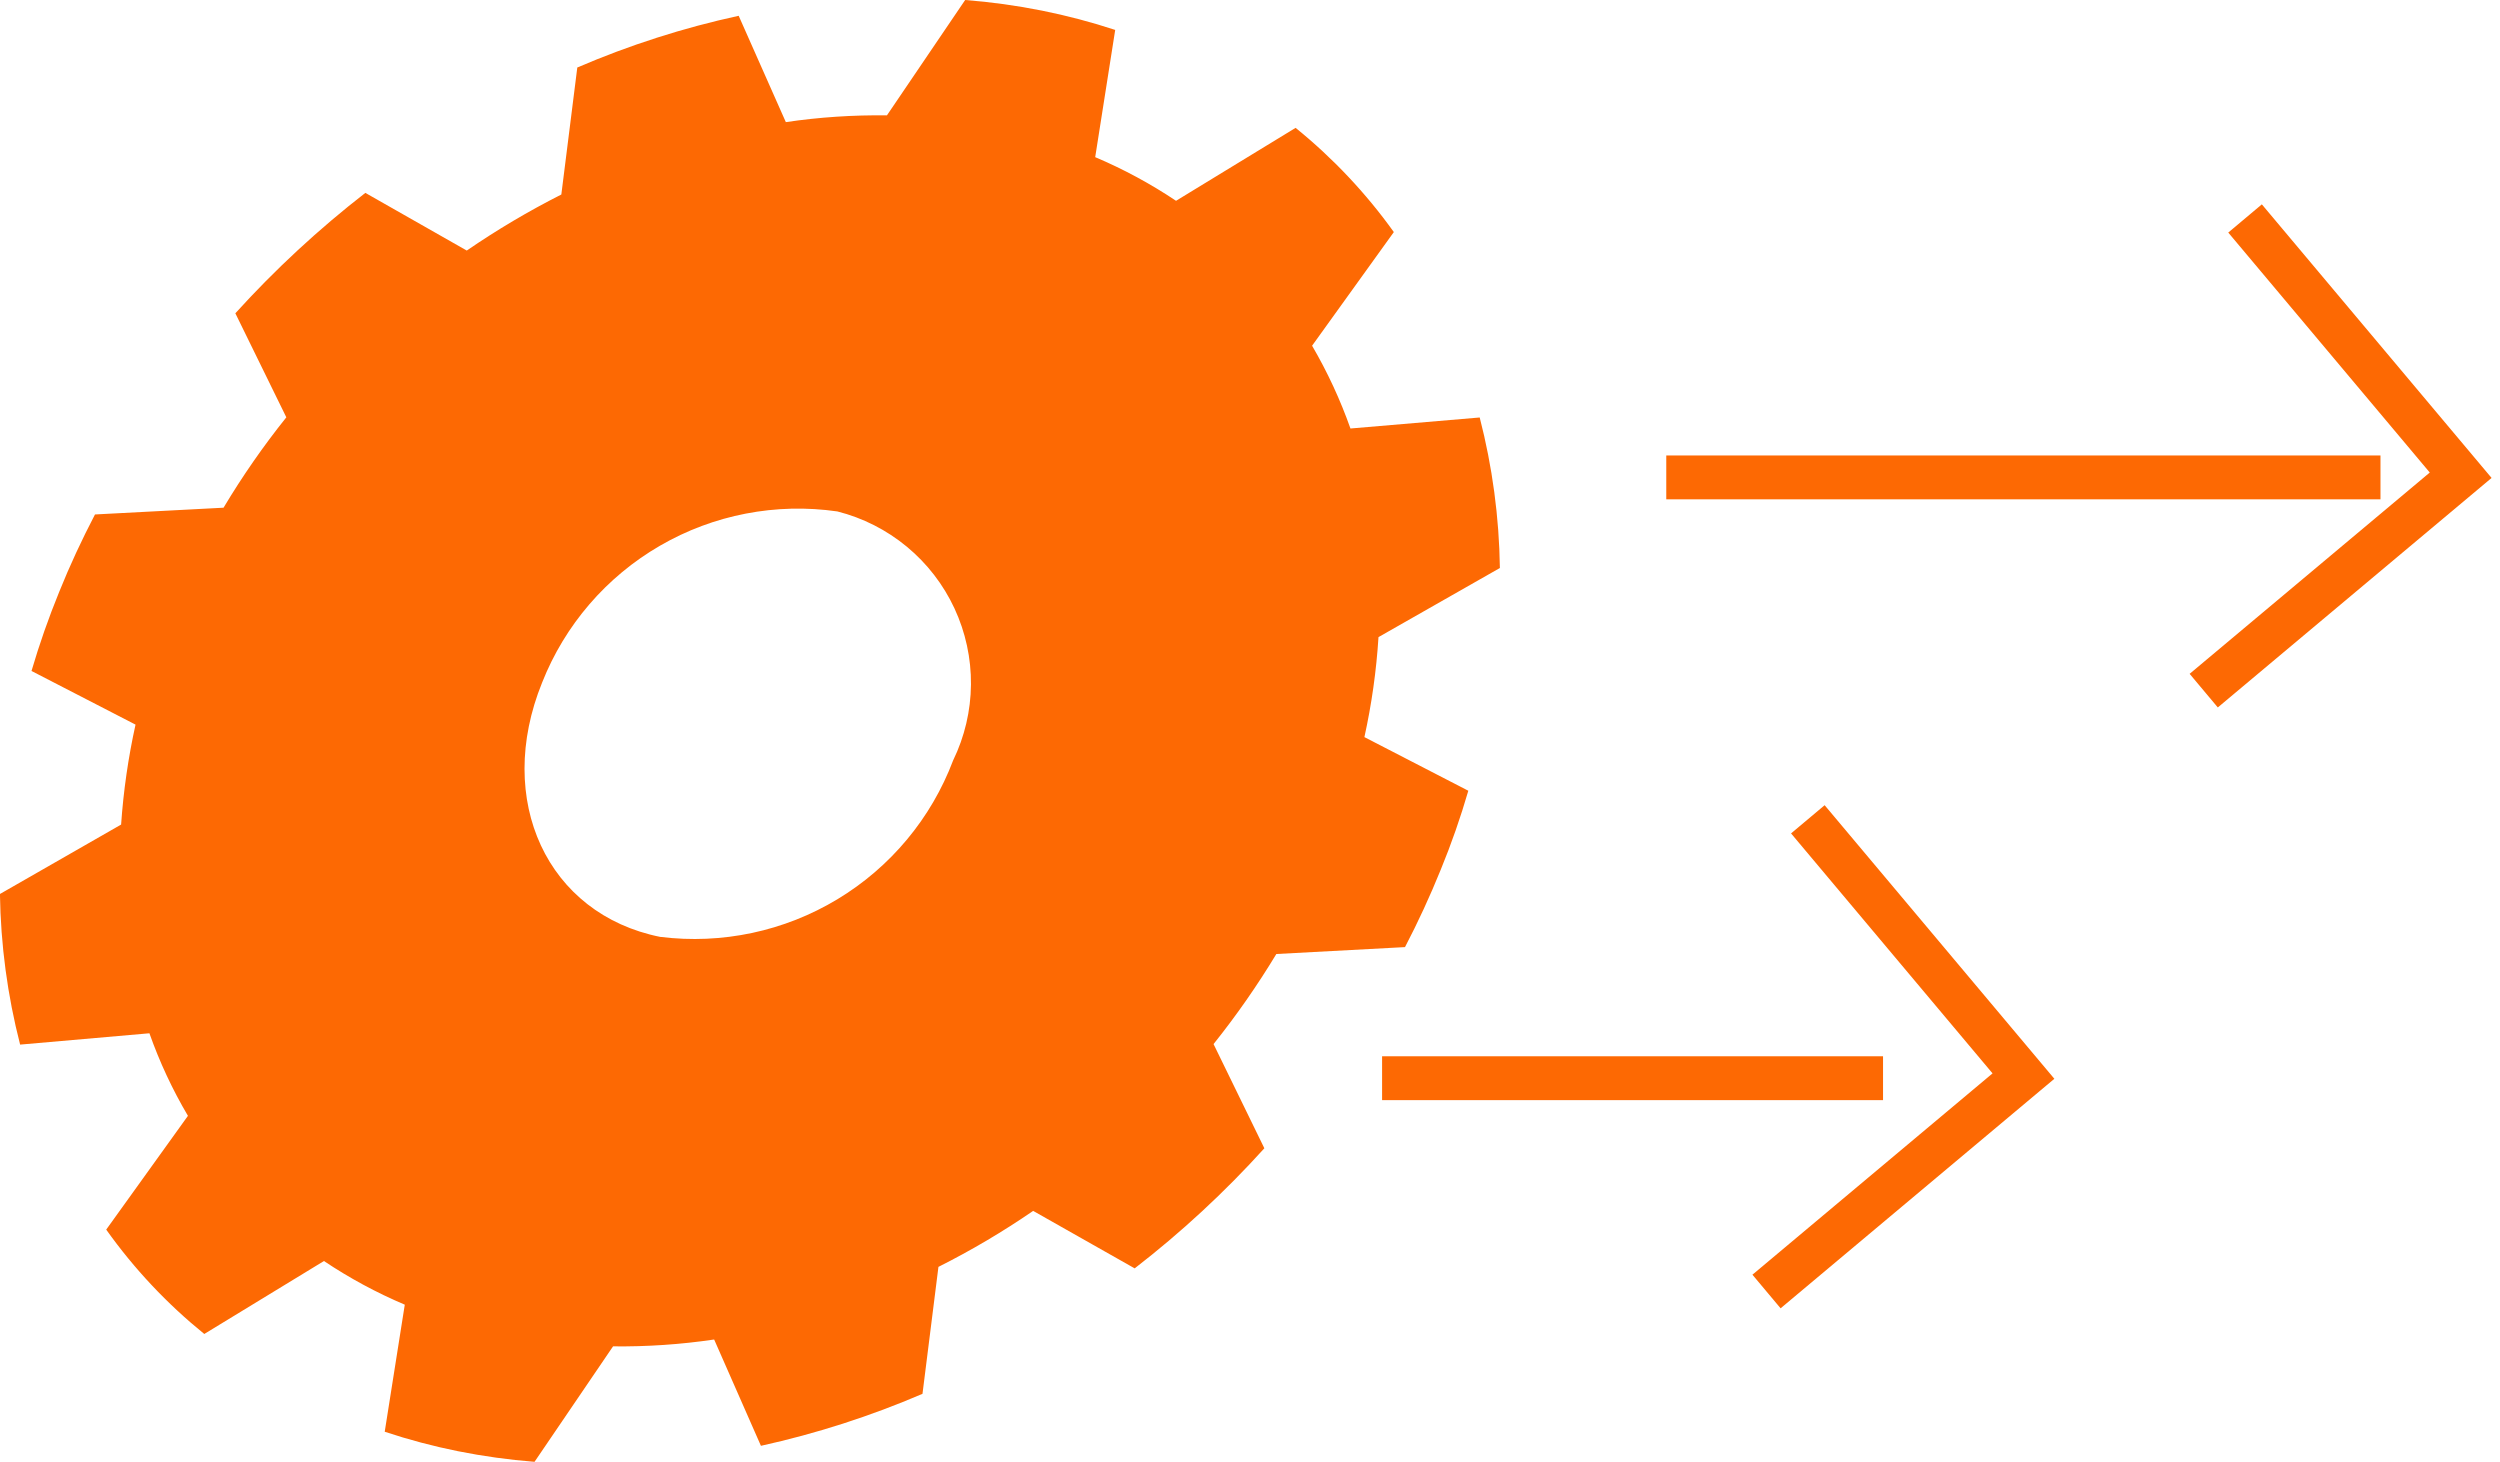 <svg width="171" height="100" viewBox="0 0 171 100" fill="none" xmlns="http://www.w3.org/2000/svg">
<path d="M10.22 70.676C10.913 72.639 11.796 74.531 12.855 76.323L7.265 84.105C9.166 86.778 11.423 89.179 13.973 91.244L22.158 86.254C23.903 87.422 25.754 88.421 27.687 89.24L26.315 97.931C27.955 98.477 29.628 98.921 31.323 99.262C33.053 99.607 34.802 99.85 36.561 99.989L41.933 92.091C44.247 92.118 46.559 91.961 48.848 91.622L52.047 98.894C55.835 98.059 59.534 96.868 63.098 95.338L64.189 86.654C66.433 85.527 68.598 84.247 70.668 82.825L77.612 86.756C80.806 84.285 83.775 81.537 86.482 78.542L83.007 71.415C84.571 69.457 86.006 67.399 87.302 65.254L96.102 64.782C96.998 63.066 97.813 61.299 98.548 59.483C99.272 57.72 99.901 55.918 100.433 54.087L93.325 50.418C93.821 48.166 94.144 45.879 94.289 43.578L102.592 38.851C102.543 35.377 102.079 31.921 101.212 28.556L92.371 29.309C91.676 27.344 90.798 25.448 89.747 23.647L95.338 15.873C93.428 13.207 91.168 10.809 88.619 8.745L80.441 13.735C78.696 12.568 76.845 11.568 74.912 10.749L76.28 2.047C74.639 1.508 72.966 1.067 71.272 0.727C69.537 0.38 67.781 0.137 66.017 0L60.666 7.891C58.352 7.86 56.04 8.015 53.751 8.353L50.526 1.08C46.741 1.902 43.044 3.087 39.487 4.618L38.395 13.305C36.157 14.438 33.995 15.719 31.927 17.138L24.99 13.193C21.793 15.675 18.817 18.43 16.098 21.429L19.585 28.545C18.015 30.506 16.58 32.572 15.29 34.727L6.497 35.189C5.598 36.916 4.775 38.68 4.051 40.48C3.327 42.251 2.694 44.058 2.155 45.894L9.27 49.564C8.772 51.815 8.443 54.1 8.284 56.4L-0.004 61.149C0.047 64.625 0.51 68.083 1.376 71.451L10.22 70.676ZM45.161 64.084C37.431 62.531 33.812 54.742 37.081 46.687C38.636 42.75 41.476 39.452 45.141 37.328C48.806 35.203 53.081 34.377 57.274 34.982C59.019 35.423 60.643 36.248 62.029 37.395C63.415 38.543 64.527 39.984 65.286 41.615C66.044 43.246 66.43 45.025 66.414 46.823C66.398 48.621 65.981 50.394 65.194 52.011C63.696 55.975 60.908 59.321 57.277 61.51C53.647 63.7 49.384 64.606 45.176 64.084" fill="#FD6903"/>
<path d="M154.526 16.091L168.31 32.506L151.884 46.276" stroke="#FD6903" stroke-width="3" stroke-miterlimit="10" stroke-linecap="square"/>
<path d="M115.473 32.654H161.325" stroke="#FD6903" stroke-width="3" stroke-miterlimit="10" stroke-linecap="square"/>
<path d="M124.621 57.189L138.404 73.604L121.979 87.375" stroke="#FD6903" stroke-width="3" stroke-miterlimit="10" stroke-linecap="square"/>
<path d="M96.035 73.749H127.3" stroke="#FD6903" stroke-width="3" stroke-miterlimit="10" stroke-linecap="square"/>
</svg>
